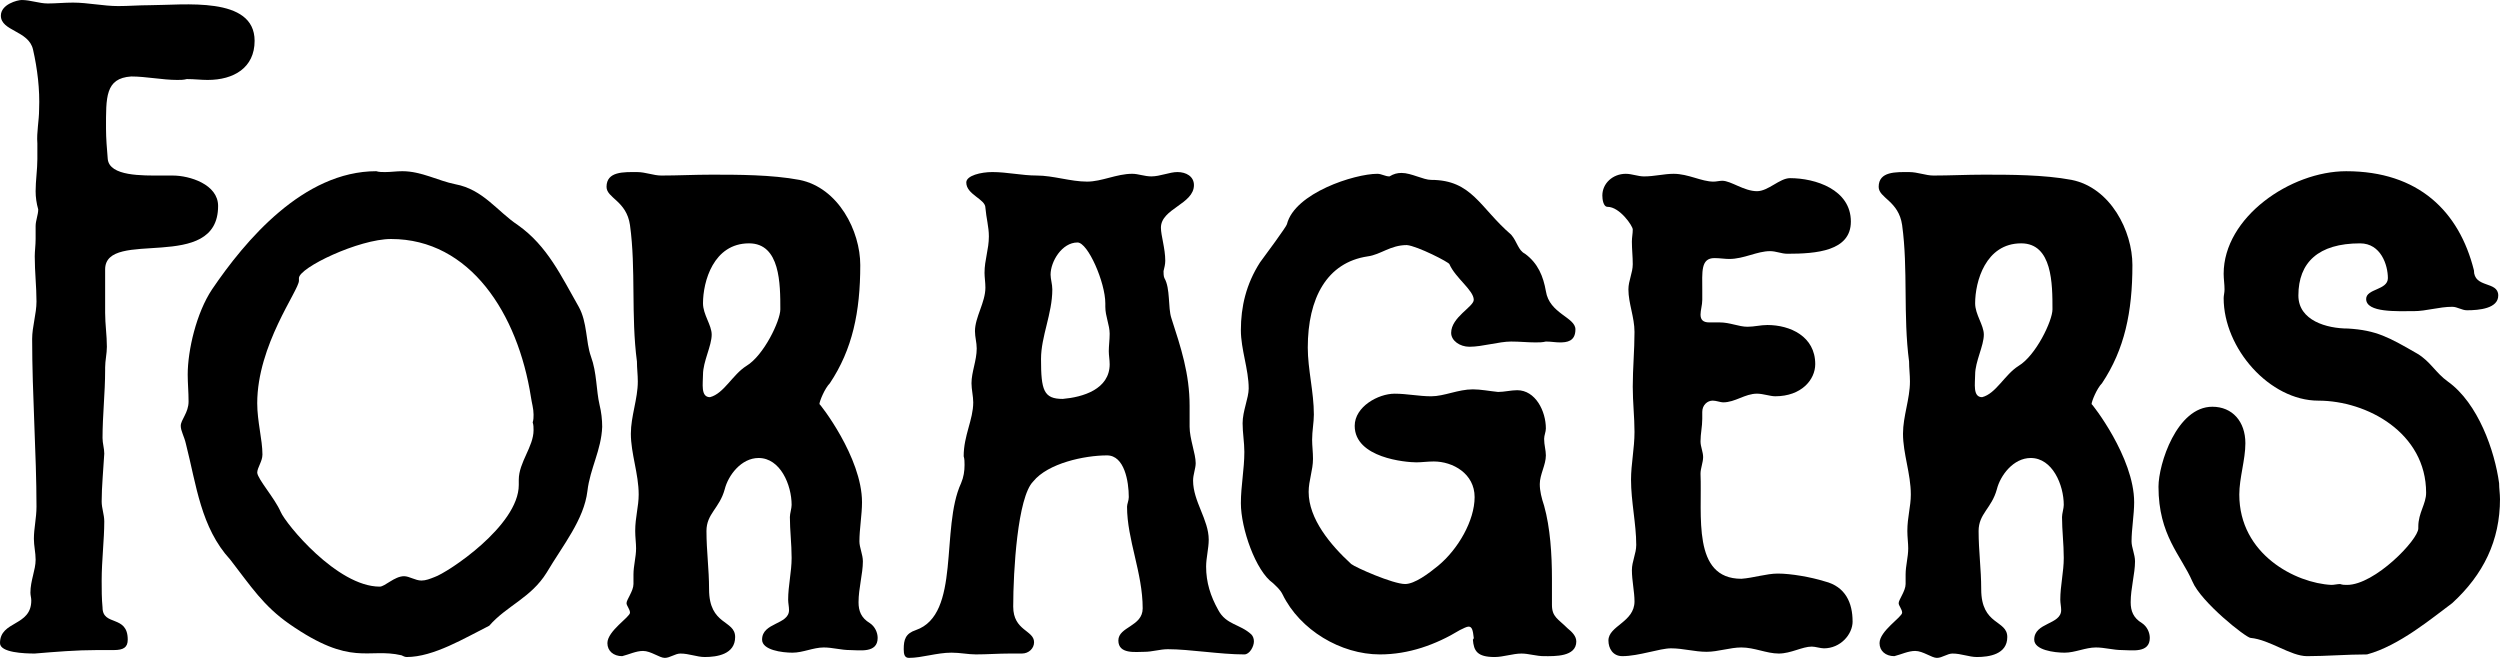 <?xml version="1.0" encoding="UTF-8"?>
<svg id="foragers_logo_white" xmlns="http://www.w3.org/2000/svg" version="1.1" viewBox="0 0 3158.75 831.25">
  <defs>
    <style>
      .st0 {
        fill: oklch(91.29% 0.011 89.73);
      }
    </style>
  </defs>
  <path class="st0" d="M133.95,162.52c0,12.08,1.1,25.26,2.19,38.43,2.2,21.96,43.92,20.86,68.07,20.86h14.27c20.86,0,57.09,10.98,57.09,38.43,0,85.65-142.73,27.45-142.73,80.16v54.9c0,14.27,2.2,28.55,2.2,42.83,0,8.78-2.2,17.57-2.2,26.35v3.29c0,28.55-3.29,57.1-3.29,85.65,0,6.59,2.2,13.18,2.2,19.77-1.1,19.77-3.29,41.73-3.29,60.39,0,8.79,3.29,16.47,3.29,25.26,0,23.06-3.29,49.41-3.29,74.67,0,10.98,0,23.06,1.1,34.04,0,24.16,31.84,8.78,31.84,40.63,0,9.88-5.49,13.18-17.57,13.18h-20.86c-26.35,0-52.7,2.2-79.05,4.39-13.18,0-43.92-1.1-43.92-13.18,0-28.55,39.53-20.86,39.53-53.81,0-3.3-1.1-6.59-1.1-9.88,0-15.37,6.59-28.55,6.59-41.73,0-8.78-2.2-17.57-2.2-26.35,0-13.18,3.29-26.35,3.29-40.63,0-65.89-5.49-141.65-5.49-211.93,0-15.37,5.49-31.84,5.49-47.22,0-18.67-2.2-37.34-2.2-57.1,0-6.59,1.1-14.28,1.1-21.96v-16.47c0-6.59,3.29-14.27,3.29-20.86-2.2-7.69-3.29-15.37-3.29-23.06,0-13.18,2.2-27.45,2.2-40.63v-19.77c-1.1-14.27,2.19-28.55,2.19-42.83,1.1-25.26-2.19-51.61-7.68-75.77C36.23,38.43,1.1,39.53,1.1,19.77,1.1,5.49,21.96,0,27.45,0c10.98,0,21.96,4.39,32.94,4.39,9.88,0,20.86-1.1,31.84-1.1,18.67,0,38.43,4.39,57.09,4.39,13.18,0,26.35-1.1,39.53-1.1,42.82,0,132.85-12.08,132.85,45.02,0,34.04-26.35,49.41-59.29,49.41-8.78,0-16.47-1.1-26.35-1.1-4.39,1.1-7.68,1.1-12.08,1.1-18.67,0-39.53-4.39-58.19-4.39-32.94,2.2-31.84,26.35-31.84,65.88Z"/>
  <path class="st0" d="M760.88,539.16c-1.1,29.65-15.37,52.71-18.67,81.26-4.39,36.24-30.74,68.08-51.6,103.22-19.76,31.84-50.51,41.73-72.46,66.98-30.74,15.37-70.27,39.53-104.3,39.53-2.2,0-4.39-1.1-6.59-2.2-42.82-9.88-62.58,15.37-141.63-39.53-32.94-23.06-48.31-47.22-74.66-81.26-37.33-40.63-42.82-94.43-56-146.05-2.19-9.88-6.59-16.47-6.59-23.06,0-7.69,9.88-16.47,9.88-30.75,0-12.08-1.1-23.06-1.1-34.04,0-30.75,10.98-77.96,30.74-107.61,41.72-61.49,115.28-149.34,207.51-149.34,3.29,1.1,7.69,1.1,10.98,1.1,7.69,0,14.27-1.1,21.96-1.1,24.15,0,45.01,12.08,66.97,16.47,35.13,6.59,52.7,34.04,79.05,51.61,37.33,26.35,54.9,64.79,76.85,103.22,10.98,19.77,8.78,43.92,15.37,62.59,7.69,20.86,6.59,42.83,10.98,61.49,2.2,8.78,3.29,18.67,3.29,27.45ZM655.48,606.14c0-21.96,18.67-41.73,18.67-62.59,0-3.29,0-6.59-1.1-9.88,1.1-3.29,1.1-6.59,1.1-9.88,0-7.69-2.2-14.28-3.29-21.96-16.47-105.42-76.86-199.85-176.77-199.85-40.62,0-116.38,36.24-116.38,49.41v3.29c0,12.08-52.7,81.26-52.7,154.83,0,23.06,6.59,46.12,6.59,64.79,0,8.79-6.59,16.47-6.59,23.06,1.1,8.78,21.96,31.84,29.64,49.41,6.59,15.37,71.37,94.44,125.16,94.44,6.59,0,18.67-13.18,30.74-13.18,6.59,0,14.27,5.49,21.96,5.49,5.49,0,10.98-2.2,16.47-4.39,16.47-5.49,106.5-64.79,106.5-116.4v-6.59Z"/>
  <path class="st0" d="M1108.92,805.99c0,19.77-23.06,15.37-35.13,15.37-10.98,0-21.96-3.29-32.94-3.29-13.18,0-26.35,6.59-39.53,6.59s-38.43-3.29-38.43-16.47c0-21.96,34.04-18.67,34.04-37.34,0-4.39-1.1-8.78-1.1-13.18,0-17.57,4.39-35.14,4.39-52.71s-2.2-35.14-2.2-51.61c0-4.39,2.2-10.98,2.2-15.37,0-25.26-14.27-59.3-41.72-59.3-21.96,0-38.43,21.96-42.82,39.53-6.59,24.16-23.06,30.75-23.06,52.71,0,25.26,3.29,48.32,3.29,73.57,0,46.12,32.94,38.43,32.94,60.4s-23.06,25.26-38.43,25.26c-9.88,0-19.76-4.39-30.74-4.39-6.59,0-13.18,5.49-19.76,5.49s-17.57-8.78-27.45-8.78c-8.78,0-17.57,4.39-26.35,6.59-10.98,0-18.67-6.59-18.67-16.47,0-15.37,28.55-32.94,28.55-38.43,0-4.39-4.39-8.78-4.39-12.08,0-4.39,8.78-15.37,8.78-24.16v-12.08c0-10.98,3.29-21.96,3.29-32.94,0-6.59-1.1-14.27-1.1-21.96,0-17.57,4.39-30.75,4.39-46.12,0-26.35-9.88-51.61-9.88-76.87,0-21.96,8.78-43.92,8.78-65.89,0-8.78-1.1-16.47-1.1-25.26-7.69-58.2-1.1-116.4-8.78-172.4-4.39-30.75-29.64-34.04-29.64-48.32,0-19.77,21.96-18.67,38.43-18.67,10.98,0,20.86,4.39,30.74,4.39,20.86,0,41.72-1.1,63.68-1.1,32.94,0,75.76,0,110.89,6.59,49.41,9.88,76.86,64.79,76.86,107.61,0,59.3-9.88,106.51-38.43,149.34-6.59,6.59-13.17,23.06-13.17,26.35,0-1.1,53.8,66.98,53.8,124.08,0,15.37-3.29,34.04-3.29,49.41,0,7.69,4.39,16.47,4.39,25.26,0,15.37-5.49,34.04-5.49,51.61,0,10.98,3.29,19.77,14.27,26.35,6.59,4.39,9.88,12.08,9.88,18.67ZM985.95,390.92c0-31.84,0-83.45-39.52-83.45-45.02,0-58.19,48.31-58.19,75.77,0,14.27,10.98,27.45,10.98,39.53,0,14.28-10.98,34.04-10.98,50.51,0,10.98-3.29,28.55,8.78,28.55,17.57-4.39,28.55-28.55,46.11-39.53,21.96-13.18,42.82-57.1,42.82-71.37Z"/>
  <path class="st0" d="M1584.32,810.39c0,6.59-5.49,16.47-12.08,16.47-30.74,0-69.17-6.59-96.62-6.59-9.88,0-19.76,3.3-29.64,3.3-10.98,0-32.94,3.29-32.94-14.28s30.74-17.57,30.74-40.63c0-45.02-19.76-86.75-19.76-128.48,0-3.3,2.2-7.69,2.2-12.08,0-19.77-5.49-52.71-27.45-52.71-28.55,0-74.66,9.88-93.32,32.94-19.76,19.77-25.25,113.1-25.25,158.12,0,30.75,26.35,29.65,26.35,45.02,0,7.69-6.59,14.27-15.37,14.27h-15.37c-14.27,0-28.55,1.1-42.82,1.1-9.88,0-19.76-2.2-30.74-2.2-18.66,0-37.33,6.59-53.8,6.59-5.49,0-6.59-4.39-6.59-10.98,0-12.08,2.2-19.77,15.37-24.16,57.09-19.77,30.74-128.48,57.09-185.58,3.29-7.69,4.39-15.37,4.39-23.06,0-3.29,0-7.69-1.1-10.98,0-26.35,12.08-46.12,12.08-68.08,0-7.69-2.2-16.47-2.2-24.16,0-14.27,6.59-28.55,6.59-43.92,0-7.69-2.2-14.28-2.2-21.96,0-17.57,13.18-36.24,13.18-54.91,0-6.59-1.1-13.18-1.1-18.67,0-16.47,5.49-29.65,5.49-46.12,0-12.08-3.29-23.06-4.39-36.24,0-10.98-24.15-16.47-24.15-31.84,0-8.78,18.67-13.18,32.94-13.18,18.66,0,37.33,4.39,55.99,4.39,20.86,0,42.82,7.69,63.68,7.69,18.67,0,37.33-9.88,57.09-9.88,7.69,0,15.37,3.29,24.15,3.29,10.98,0,23.06-5.49,32.94-5.49,10.98,0,20.86,5.49,20.86,16.47,0,24.16-41.72,29.65-41.72,53.81,0,9.88,5.49,26.35,5.49,41.73,0,4.39-1.1,8.78-2.19,13.18,0,2.2,0,6.59,1.1,8.78,7.69,13.18,4.39,37.34,8.78,50.51,12.08,37.33,23.06,70.28,23.06,110.91v26.35c0,15.37,7.69,34.04,7.69,46.12,0,6.59-3.29,14.28-3.29,21.96,0,26.35,19.76,49.41,19.76,74.67,0,10.98-3.29,23.06-3.29,34.04,0,19.77,5.49,37.34,15.37,54.9,9.88,18.67,27.45,17.57,41.72,30.75,2.19,2.2,3.29,5.49,3.29,8.79ZM1402.06,460.1c0-5.49-1.1-10.98-1.1-16.47,0-6.59,1.1-14.27,1.1-21.96,0-10.98-5.49-21.96-5.49-34.04v-4.39c0-26.35-21.96-76.87-35.13-76.87-19.76,0-34.04,24.16-34.04,40.63,0,5.49,2.2,12.08,2.2,18.67,0,30.75-14.27,59.3-14.27,87.85,0,39.53,3.29,50.51,27.45,50.51,25.25-2.2,59.29-12.08,59.29-43.92Z"/>
  <path class="st0" d="M1991.66,810.39c0,19.77-27.45,18.67-40.62,18.67-9.88,0-19.76-3.3-28.55-3.3-10.98,0-23.06,4.39-34.04,4.39-21.96,0-26.35-7.69-27.45-21.96,0,0,1.1-1.1,1.1-2.2-1.1-9.88-2.2-14.27-6.59-14.27-2.2,0-6.59,2.2-10.98,4.39-30.74,18.67-64.78,30.75-101.01,30.75-49.41,0-101.01-30.75-122.97-75.77-3.29-6.59-7.69-9.88-12.08-14.28-21.96-15.37-40.62-69.18-40.62-101.02,0-21.96,4.39-42.83,4.39-64.79,0-12.08-2.2-24.16-2.2-36.24,0-15.37,7.69-31.84,7.69-43.92,0-24.16-9.88-49.41-9.88-73.57,0-29.65,6.59-58.2,24.15-85.65,6.59-8.79,34.04-46.12,34.04-48.32,9.88-39.53,85.64-63.69,114.19-63.69,5.49,0,9.88,3.29,15.37,3.29,5.49-3.29,9.88-4.39,15.37-4.39,12.08,0,27.45,8.78,37.33,8.78,51.6,0,61.48,35.14,101.01,69.18,7.69,8.78,8.78,19.77,17.57,24.16,16.47,12.08,23.06,28.55,26.35,47.22,4.39,28.55,37.33,32.94,37.33,48.32s-10.98,16.47-19.76,16.47c-5.49,0-10.98-1.1-17.57-1.1-4.39,1.1-8.78,1.1-13.18,1.1-9.88,0-19.76-1.1-30.74-1.1-15.37,0-36.23,6.59-52.7,6.59-12.08,0-23.06-7.69-23.06-17.57,0-19.77,28.55-32.94,28.55-41.73,0-12.08-23.06-27.45-30.74-45.02,0-2.2-40.62-23.06-53.8-24.16-20.86,0-32.94,12.08-49.41,14.28-51.6,7.69-75.76,52.71-75.76,115.3,0,27.45,7.69,56,7.69,84.55,0,9.88-2.2,20.86-2.2,31.84,0,7.69,1.1,15.37,1.1,24.16,0,14.28-5.49,27.45-5.49,41.73,0,34.04,27.45,66.98,53.8,91.14,5.49,4.39,52.7,25.26,68.07,25.26,12.08,0,29.64-13.18,41.72-23.06,25.25-20.86,46.11-57.1,46.11-86.75s-27.45-45.02-51.6-45.02c-7.69,0-15.37,1.1-21.96,1.1-13.18,0-77.95-5.49-77.95-46.12,0-24.16,29.64-40.63,50.51-40.63,15.37,0,30.74,3.29,46.11,3.29,16.47,0,34.04-8.78,52.7-8.78,9.88,0,20.86,2.2,31.84,3.29,7.69,0,16.47-2.2,24.15-2.2,23.06,0,36.23,26.35,36.23,48.32,0,4.39-2.2,8.78-2.2,13.18,0,7.69,2.2,14.27,2.2,20.86,0,12.08-7.69,24.16-7.69,36.24,0,8.78,2.2,17.57,5.49,27.45,7.69,27.45,9.88,61.49,9.88,92.24v32.94c0,15.37,7.68,17.57,19.76,29.65,5.49,4.39,10.98,9.88,10.98,16.47Z"/>
  <path class="st0" d="M2340.78,785.13c0,16.47-15.37,34.04-36.23,34.04-4.39,0-10.98-2.2-15.37-2.2-12.08,0-26.35,8.78-41.72,8.78s-30.74-7.69-47.21-7.69c-14.27,0-29.64,5.49-43.92,5.49-15.37,0-29.64-4.39-45.02-4.39-14.27,0-40.62,9.88-61.48,9.88-12.08,0-17.57-9.88-17.57-19.77,0-18.67,32.94-23.06,32.94-49.41,0-12.08-3.29-26.35-3.29-39.53,0-10.98,5.49-20.86,5.49-31.84,0-26.35-6.59-54.91-6.59-82.36,0-19.77,4.39-39.53,4.39-60.39,0-18.67-2.2-37.34-2.2-57.1,0-23.06,2.2-46.12,2.2-69.18,0-18.67-7.69-36.24-7.69-53.81,0-10.98,5.49-20.86,5.49-31.84,0-9.88-1.1-18.67-1.1-28.55,0-5.49,1.1-9.88,1.1-15.37,0-4.39-16.47-28.55-31.84-28.55-5.49,0-6.59-9.88-6.59-14.28,0-15.37,13.18-27.45,29.64-27.45,7.69,0,15.37,3.29,23.06,3.29,13.17,0,25.25-3.29,37.33-3.29,18.67,0,35.13,9.88,50.51,9.88,3.29,0,7.69-1.1,10.98-1.1,10.98,0,27.45,13.18,43.92,13.18,14.27,0,28.55-16.47,41.72-16.47,31.84,0,76.85,14.27,76.85,54.9,0,37.34-43.92,40.63-80.15,40.63-7.69,0-14.27-3.3-21.96-3.3-16.47,0-32.94,9.88-51.6,9.88-5.49,0-12.08-1.1-18.67-1.1-17.57,0-15.37,17.57-15.37,40.63v12.08c0,6.59-2.2,13.18-2.2,18.67,0,6.59,3.29,9.88,10.98,9.88h13.18c13.18,0,24.15,5.49,35.13,5.49,8.78,0,16.47-2.2,25.25-2.2,28.55,0,60.39,14.27,60.39,49.41,0,19.77-17.57,40.63-50.51,40.63-6.59,0-15.37-3.29-23.06-3.29-15.37,0-27.45,10.98-42.82,10.98-3.29,0-8.78-2.2-13.18-2.2-6.59,0-13.18,5.49-13.18,14.27v8.79c0,9.88-2.2,18.67-2.2,28.55,0,6.59,3.29,13.18,3.29,19.77s-3.29,14.27-3.29,20.86c2.2,52.71-10.98,132.87,51.6,132.87,15.37-1.1,31.84-6.59,46.11-6.59,16.47,0,41.72,4.39,59.29,9.88,26.35,6.59,35.13,27.45,35.13,50.51Z"/>
  <path class="st0" d="M2716.27,805.99c0,19.77-23.06,15.37-35.13,15.37-10.98,0-21.96-3.29-32.94-3.29-13.18,0-26.35,6.59-39.53,6.59s-38.43-3.29-38.43-16.47c0-21.96,34.04-18.67,34.04-37.34,0-4.39-1.1-8.78-1.1-13.18,0-17.57,4.39-35.14,4.39-52.71s-2.2-35.14-2.2-51.61c0-4.39,2.2-10.98,2.2-15.37,0-25.26-14.27-59.3-41.72-59.3-21.96,0-38.43,21.96-42.82,39.53-6.59,24.16-23.06,30.75-23.06,52.71,0,25.26,3.29,48.32,3.29,73.57,0,46.12,32.94,38.43,32.94,60.4s-23.06,25.26-38.43,25.26c-9.88,0-19.76-4.39-30.74-4.39-6.59,0-13.18,5.49-19.76,5.49s-17.57-8.78-27.45-8.78c-8.78,0-17.57,4.39-26.35,6.59-10.98,0-18.67-6.59-18.67-16.47,0-15.37,28.55-32.94,28.55-38.43,0-4.39-4.39-8.78-4.39-12.08,0-4.39,8.78-15.37,8.78-24.16v-12.08c0-10.98,3.29-21.96,3.29-32.94,0-6.59-1.1-14.27-1.1-21.96,0-17.57,4.39-30.75,4.39-46.12,0-26.35-9.88-51.61-9.88-76.87,0-21.96,8.78-43.92,8.78-65.89,0-8.78-1.1-16.47-1.1-25.26-7.69-58.2-1.1-116.4-8.78-172.4-4.39-30.75-29.64-34.04-29.64-48.32,0-19.77,21.96-18.67,38.43-18.67,10.98,0,20.86,4.39,30.74,4.39,20.86,0,41.72-1.1,63.68-1.1,32.94,0,75.76,0,110.89,6.59,49.41,9.88,76.86,64.79,76.86,107.61,0,59.3-9.88,106.51-38.43,149.34-6.59,6.59-13.17,23.06-13.17,26.35,0-1.1,53.8,66.98,53.8,124.08,0,15.37-3.29,34.04-3.29,49.41,0,7.69,4.39,16.47,4.39,25.26,0,15.37-5.49,34.04-5.49,51.61,0,10.98,3.29,19.77,14.27,26.35,6.59,4.39,9.88,12.08,9.88,18.67ZM2593.3,390.92c0-31.84,0-83.45-39.52-83.45-45.02,0-58.19,48.31-58.19,75.77,0,14.27,10.98,27.45,10.98,39.53,0,14.28-10.98,34.04-10.98,50.51,0,10.98-3.29,28.55,8.78,28.55,17.57-4.39,28.55-28.55,46.11-39.53,21.96-13.18,42.82-57.1,42.82-71.37Z"/>
  <path class="st0" d="M3158.75,630.3c0,52.71-20.86,95.53-60.39,131.77-25.25,18.67-66.97,53.81-107.6,64.79-25.25,0-51.6,2.2-75.76,2.2-20.86,0-47.21-20.86-71.37-23.06-5.49,0-62.58-45.02-73.56-71.37-14.27-32.94-42.82-58.2-42.82-119.69,0-28.55,23.06-101.02,68.07-101.02,25.25,0,41.72,18.67,41.72,46.12,0,20.86-7.69,43.92-7.69,64.79,0,75.77,71.37,112,116.38,114.2,3.29,0,7.69-1.1,10.98-1.1,3.29,1.1,5.49,1.1,8.78,1.1,35.13,0,90.03-57.1,90.03-71.37v-2.2c0-17.57,9.88-28.55,9.88-42.83,0-75.77-74.66-116.4-136.14-116.4s-119.67-65.88-119.67-129.57c0-3.29,1.1-6.59,1.1-10.98,0-6.59-1.1-13.18-1.1-19.77,0-71.38,84.54-129.57,154.81-129.57,91.13,0,142.73,50.51,161.4,125.18,0,23.06,30.74,13.18,30.74,31.84,0,16.47-24.15,18.67-39.53,18.67-6.59,0-12.08-4.39-18.67-4.39-16.47,0-32.94,5.49-48.31,5.49-20.86,0-60.39,2.2-60.39-15.37,0-13.18,27.45-10.98,27.45-26.35,0-16.47-8.78-43.92-35.13-43.92-52.7,0-77.95,24.16-77.95,65.88,0,31.84,36.23,41.73,62.58,41.73,36.23,2.2,51.6,10.98,87.83,31.84,16.47,9.88,23.06,24.16,38.43,35.14,38.43,27.45,59.29,87.85,64.78,128.48,0,6.59,1.1,13.18,1.1,19.77Z"/>
</svg>